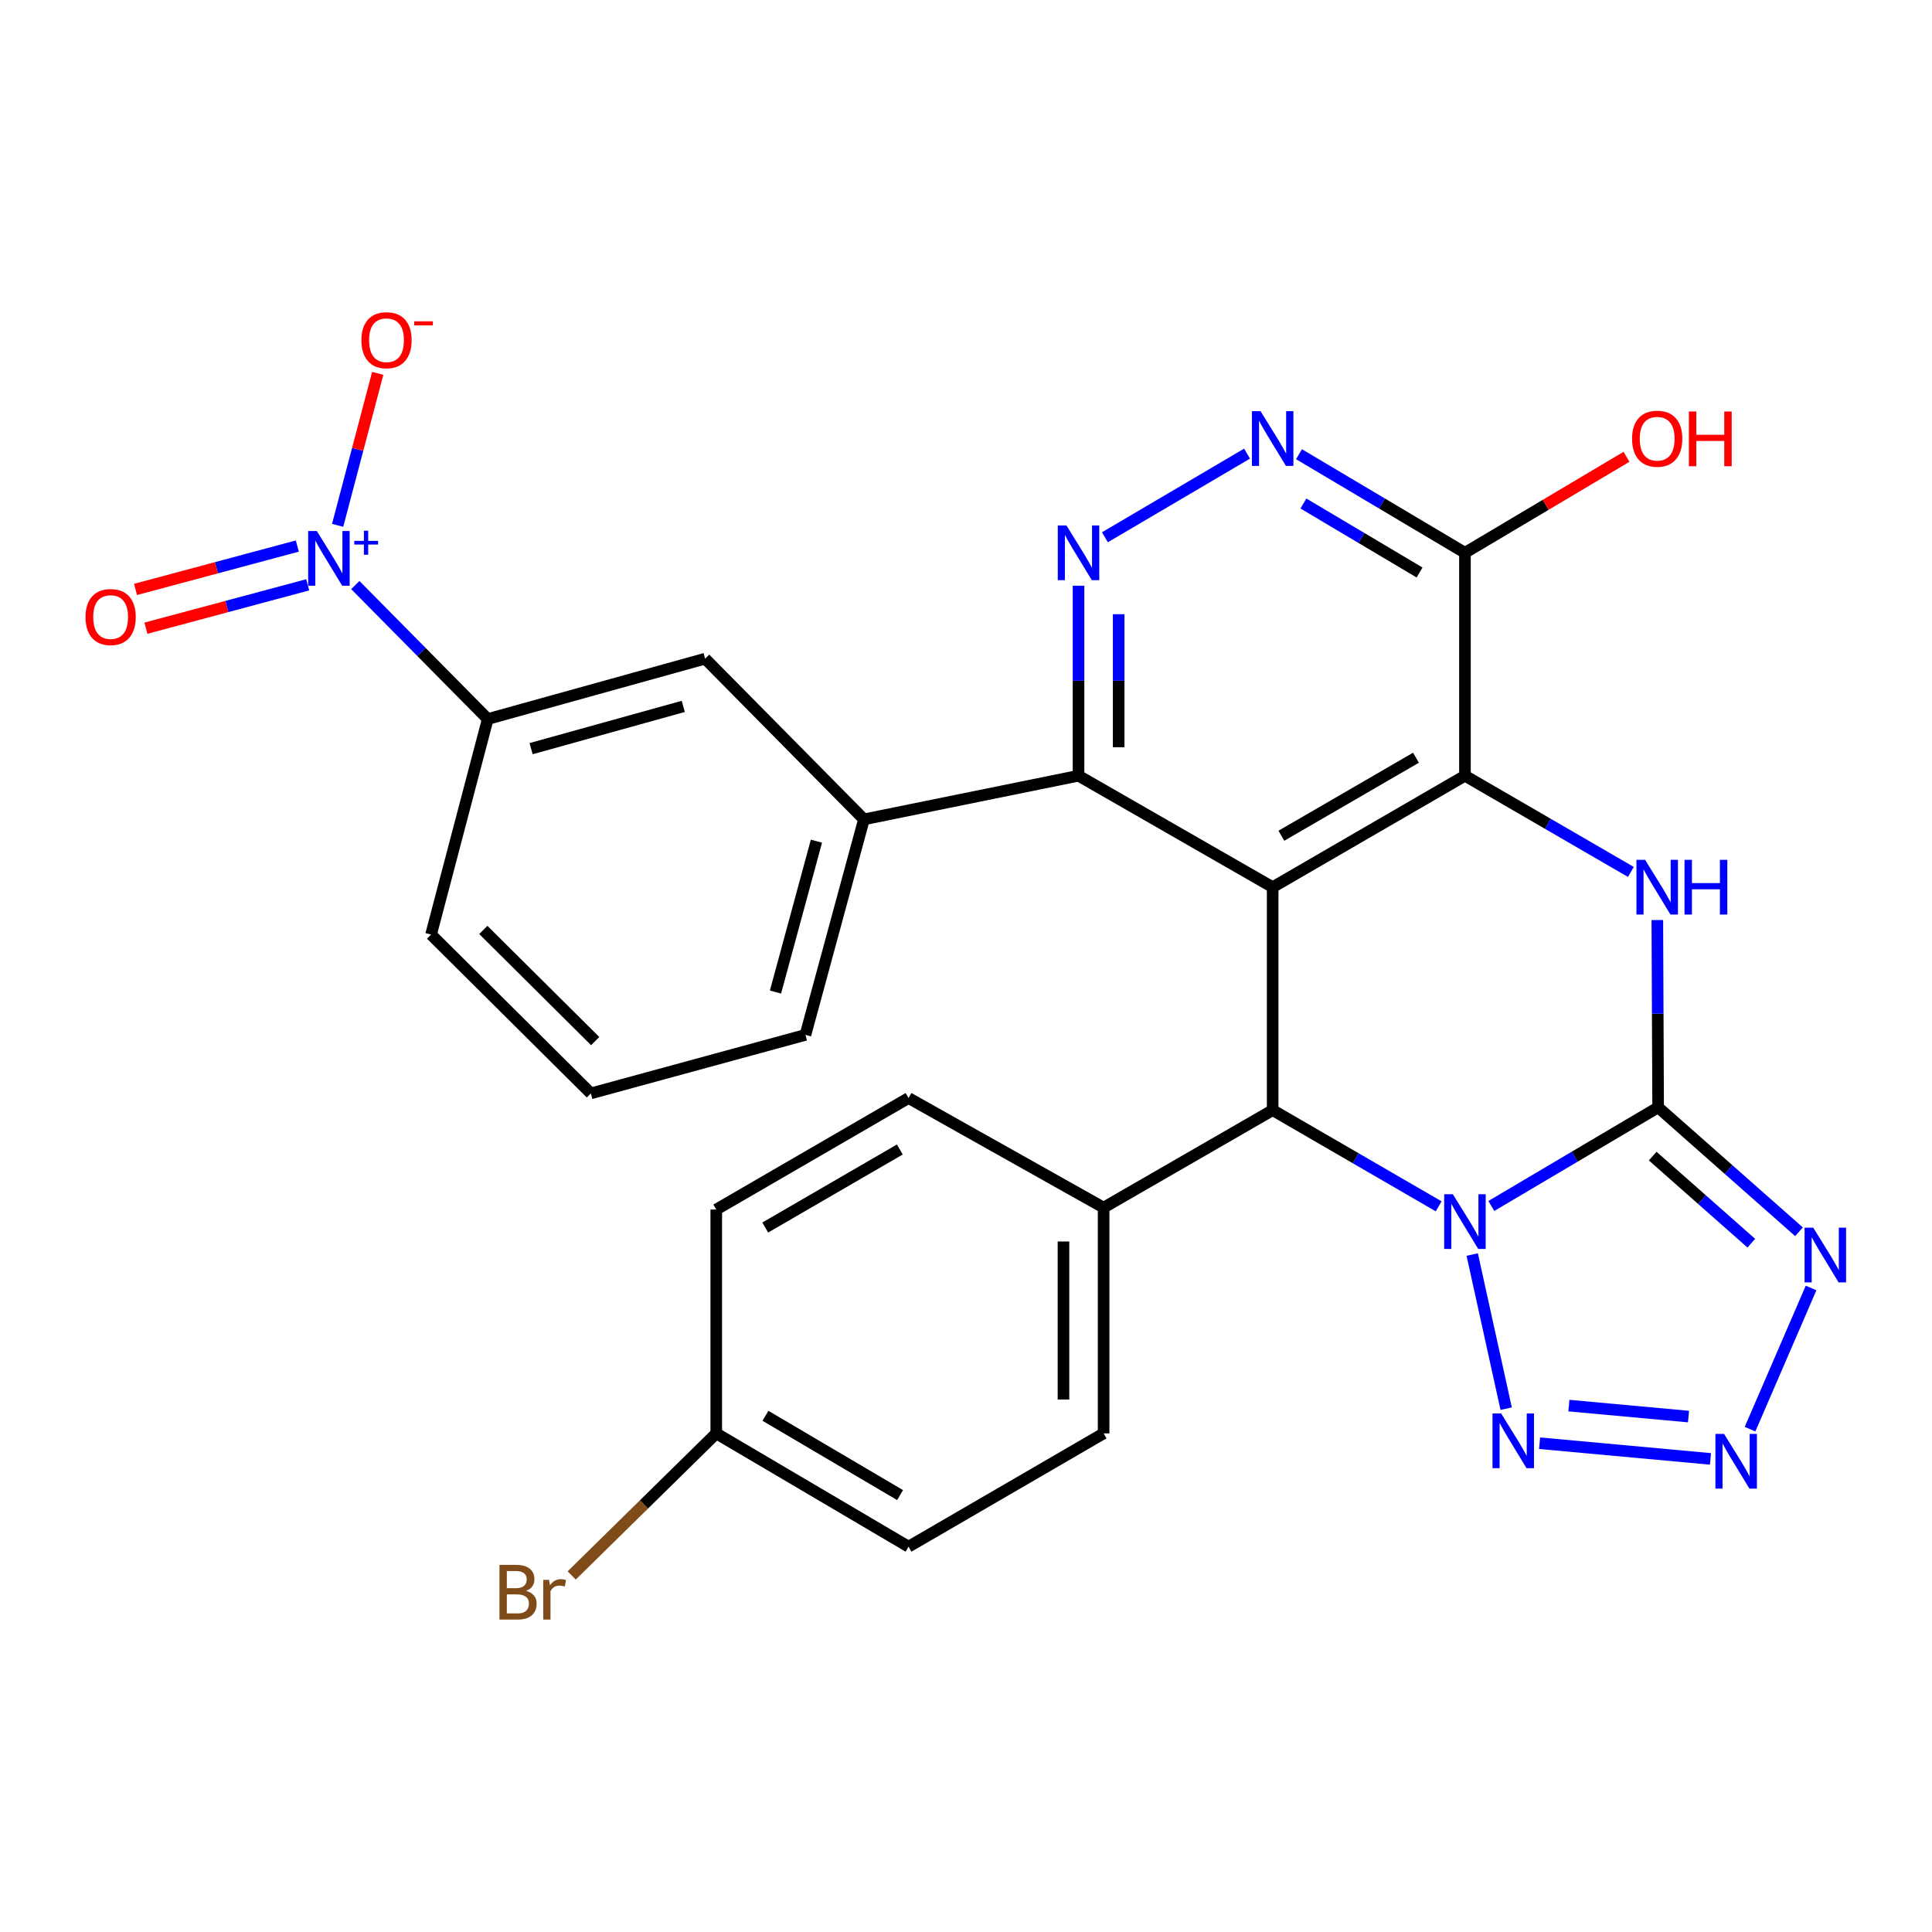 <?xml version='1.0' encoding='iso-8859-1'?>
<svg version='1.1' baseProfile='full'
              xmlns='http://www.w3.org/2000/svg'
                      xmlns:rdkit='http://www.rdkit.org/xml'
                      xmlns:xlink='http://www.w3.org/1999/xlink'
                  xml:space='preserve'
width='1000px' height='1000px' viewBox='0 0 1000 1000'>
<!-- END OF HEADER -->
<rect style='opacity:1.0;fill:#FFFFFF;stroke:none' width='1000' height='1000' x='0' y='0'> </rect>
<path class='bond-0' d='M 771.9,624.215 L 815.072,598.687' style='fill:none;fill-rule:evenodd;stroke:#0000FF;stroke-width:6px;stroke-linecap:butt;stroke-linejoin:miter;stroke-opacity:1' />
<path class='bond-0' d='M 815.072,598.687 L 858.244,573.16' style='fill:none;fill-rule:evenodd;stroke:#000000;stroke-width:6px;stroke-linecap:butt;stroke-linejoin:miter;stroke-opacity:1' />
<path class='bond-4' d='M 744.64,624.391 L 701.685,599.497' style='fill:none;fill-rule:evenodd;stroke:#0000FF;stroke-width:6px;stroke-linecap:butt;stroke-linejoin:miter;stroke-opacity:1' />
<path class='bond-4' d='M 701.685,599.497 L 658.729,574.602' style='fill:none;fill-rule:evenodd;stroke:#000000;stroke-width:6px;stroke-linecap:butt;stroke-linejoin:miter;stroke-opacity:1' />
<path class='bond-6' d='M 762.015,649.347 L 779.59,729.122' style='fill:none;fill-rule:evenodd;stroke:#0000FF;stroke-width:6px;stroke-linecap:butt;stroke-linejoin:miter;stroke-opacity:1' />
<path class='bond-3' d='M 858.244,573.16 L 858.038,524.688' style='fill:none;fill-rule:evenodd;stroke:#000000;stroke-width:6px;stroke-linecap:butt;stroke-linejoin:miter;stroke-opacity:1' />
<path class='bond-3' d='M 858.038,524.688 L 857.832,476.216' style='fill:none;fill-rule:evenodd;stroke:#0000FF;stroke-width:6px;stroke-linecap:butt;stroke-linejoin:miter;stroke-opacity:1' />
<path class='bond-5' d='M 858.244,573.16 L 894.702,605.359' style='fill:none;fill-rule:evenodd;stroke:#000000;stroke-width:6px;stroke-linecap:butt;stroke-linejoin:miter;stroke-opacity:1' />
<path class='bond-5' d='M 894.702,605.359 L 931.161,637.558' style='fill:none;fill-rule:evenodd;stroke:#0000FF;stroke-width:6px;stroke-linecap:butt;stroke-linejoin:miter;stroke-opacity:1' />
<path class='bond-5' d='M 855.43,598.389 L 880.951,620.929' style='fill:none;fill-rule:evenodd;stroke:#000000;stroke-width:6px;stroke-linecap:butt;stroke-linejoin:miter;stroke-opacity:1' />
<path class='bond-5' d='M 880.951,620.929 L 906.472,643.469' style='fill:none;fill-rule:evenodd;stroke:#0000FF;stroke-width:6px;stroke-linecap:butt;stroke-linejoin:miter;stroke-opacity:1' />
<path class='bond-1' d='M 658.729,459.207 L 658.729,574.602' style='fill:none;fill-rule:evenodd;stroke:#000000;stroke-width:6px;stroke-linecap:butt;stroke-linejoin:miter;stroke-opacity:1' />
<path class='bond-2' d='M 658.729,459.207 L 758.256,401.516' style='fill:none;fill-rule:evenodd;stroke:#000000;stroke-width:6px;stroke-linecap:butt;stroke-linejoin:miter;stroke-opacity:1' />
<path class='bond-2' d='M 663.241,432.581 L 732.909,392.197' style='fill:none;fill-rule:evenodd;stroke:#000000;stroke-width:6px;stroke-linecap:butt;stroke-linejoin:miter;stroke-opacity:1' />
<path class='bond-9' d='M 658.729,459.207 L 558.245,401.516' style='fill:none;fill-rule:evenodd;stroke:#000000;stroke-width:6px;stroke-linecap:butt;stroke-linejoin:miter;stroke-opacity:1' />
<path class='bond-11' d='M 758.256,401.516 L 758.256,286.121' style='fill:none;fill-rule:evenodd;stroke:#000000;stroke-width:6px;stroke-linecap:butt;stroke-linejoin:miter;stroke-opacity:1' />
<path class='bond-30' d='M 758.256,401.516 L 801.2,426.414' style='fill:none;fill-rule:evenodd;stroke:#000000;stroke-width:6px;stroke-linecap:butt;stroke-linejoin:miter;stroke-opacity:1' />
<path class='bond-30' d='M 801.2,426.414 L 844.144,451.313' style='fill:none;fill-rule:evenodd;stroke:#0000FF;stroke-width:6px;stroke-linecap:butt;stroke-linejoin:miter;stroke-opacity:1' />
<path class='bond-16' d='M 658.729,574.602 L 571.228,625.069' style='fill:none;fill-rule:evenodd;stroke:#000000;stroke-width:6px;stroke-linecap:butt;stroke-linejoin:miter;stroke-opacity:1' />
<path class='bond-29' d='M 937.408,666.661 L 905.814,739.741' style='fill:none;fill-rule:evenodd;stroke:#0000FF;stroke-width:6px;stroke-linecap:butt;stroke-linejoin:miter;stroke-opacity:1' />
<path class='bond-7' d='M 796.89,747.002 L 885.342,755.123' style='fill:none;fill-rule:evenodd;stroke:#0000FF;stroke-width:6px;stroke-linecap:butt;stroke-linejoin:miter;stroke-opacity:1' />
<path class='bond-7' d='M 812.057,727.534 L 873.973,733.219' style='fill:none;fill-rule:evenodd;stroke:#0000FF;stroke-width:6px;stroke-linecap:butt;stroke-linejoin:miter;stroke-opacity:1' />
<path class='bond-8' d='M 183.913,302.827 L 218.189,337.497' style='fill:none;fill-rule:evenodd;stroke:#0000FF;stroke-width:6px;stroke-linecap:butt;stroke-linejoin:miter;stroke-opacity:1' />
<path class='bond-8' d='M 218.189,337.497 L 252.465,372.168' style='fill:none;fill-rule:evenodd;stroke:#000000;stroke-width:6px;stroke-linecap:butt;stroke-linejoin:miter;stroke-opacity:1' />
<path class='bond-17' d='M 174.755,271.925 L 185.133,232.588' style='fill:none;fill-rule:evenodd;stroke:#0000FF;stroke-width:6px;stroke-linecap:butt;stroke-linejoin:miter;stroke-opacity:1' />
<path class='bond-17' d='M 185.133,232.588 L 195.51,193.252' style='fill:none;fill-rule:evenodd;stroke:#FF0000;stroke-width:6px;stroke-linecap:butt;stroke-linejoin:miter;stroke-opacity:1' />
<path class='bond-18' d='M 153.895,282.638 L 112.021,293.865' style='fill:none;fill-rule:evenodd;stroke:#0000FF;stroke-width:6px;stroke-linecap:butt;stroke-linejoin:miter;stroke-opacity:1' />
<path class='bond-18' d='M 112.021,293.865 L 70.147,305.093' style='fill:none;fill-rule:evenodd;stroke:#FF0000;stroke-width:6px;stroke-linecap:butt;stroke-linejoin:miter;stroke-opacity:1' />
<path class='bond-18' d='M 159.275,302.702 L 117.401,313.93' style='fill:none;fill-rule:evenodd;stroke:#0000FF;stroke-width:6px;stroke-linecap:butt;stroke-linejoin:miter;stroke-opacity:1' />
<path class='bond-18' d='M 117.401,313.93 L 75.527,325.157' style='fill:none;fill-rule:evenodd;stroke:#FF0000;stroke-width:6px;stroke-linecap:butt;stroke-linejoin:miter;stroke-opacity:1' />
<path class='bond-10' d='M 558.245,401.516 L 558.245,352.341' style='fill:none;fill-rule:evenodd;stroke:#000000;stroke-width:6px;stroke-linecap:butt;stroke-linejoin:miter;stroke-opacity:1' />
<path class='bond-10' d='M 558.245,352.341 L 558.245,303.166' style='fill:none;fill-rule:evenodd;stroke:#0000FF;stroke-width:6px;stroke-linecap:butt;stroke-linejoin:miter;stroke-opacity:1' />
<path class='bond-10' d='M 579.018,386.763 L 579.018,352.341' style='fill:none;fill-rule:evenodd;stroke:#000000;stroke-width:6px;stroke-linecap:butt;stroke-linejoin:miter;stroke-opacity:1' />
<path class='bond-10' d='M 579.018,352.341 L 579.018,317.918' style='fill:none;fill-rule:evenodd;stroke:#0000FF;stroke-width:6px;stroke-linecap:butt;stroke-linejoin:miter;stroke-opacity:1' />
<path class='bond-13' d='M 558.245,401.516 L 447.178,424.101' style='fill:none;fill-rule:evenodd;stroke:#000000;stroke-width:6px;stroke-linecap:butt;stroke-linejoin:miter;stroke-opacity:1' />
<path class='bond-12' d='M 571.9,278.087 L 645.471,234.799' style='fill:none;fill-rule:evenodd;stroke:#0000FF;stroke-width:6px;stroke-linecap:butt;stroke-linejoin:miter;stroke-opacity:1' />
<path class='bond-21' d='M 758.256,286.121 L 800.061,261.281' style='fill:none;fill-rule:evenodd;stroke:#000000;stroke-width:6px;stroke-linecap:butt;stroke-linejoin:miter;stroke-opacity:1' />
<path class='bond-21' d='M 800.061,261.281 L 841.866,236.442' style='fill:none;fill-rule:evenodd;stroke:#FF0000;stroke-width:6px;stroke-linecap:butt;stroke-linejoin:miter;stroke-opacity:1' />
<path class='bond-32' d='M 758.256,286.121 L 715.31,260.609' style='fill:none;fill-rule:evenodd;stroke:#000000;stroke-width:6px;stroke-linecap:butt;stroke-linejoin:miter;stroke-opacity:1' />
<path class='bond-32' d='M 715.31,260.609 L 672.364,235.097' style='fill:none;fill-rule:evenodd;stroke:#0000FF;stroke-width:6px;stroke-linecap:butt;stroke-linejoin:miter;stroke-opacity:1' />
<path class='bond-32' d='M 734.763,296.327 L 704.7,278.469' style='fill:none;fill-rule:evenodd;stroke:#000000;stroke-width:6px;stroke-linecap:butt;stroke-linejoin:miter;stroke-opacity:1' />
<path class='bond-32' d='M 704.7,278.469 L 674.638,260.611' style='fill:none;fill-rule:evenodd;stroke:#0000FF;stroke-width:6px;stroke-linecap:butt;stroke-linejoin:miter;stroke-opacity:1' />
<path class='bond-15' d='M 447.178,424.101 L 364.974,340.927' style='fill:none;fill-rule:evenodd;stroke:#000000;stroke-width:6px;stroke-linecap:butt;stroke-linejoin:miter;stroke-opacity:1' />
<path class='bond-26' d='M 447.178,424.101 L 416.895,535.652' style='fill:none;fill-rule:evenodd;stroke:#000000;stroke-width:6px;stroke-linecap:butt;stroke-linejoin:miter;stroke-opacity:1' />
<path class='bond-26' d='M 422.588,435.391 L 401.39,513.477' style='fill:none;fill-rule:evenodd;stroke:#000000;stroke-width:6px;stroke-linecap:butt;stroke-linejoin:miter;stroke-opacity:1' />
<path class='bond-14' d='M 252.465,372.168 L 364.974,340.927' style='fill:none;fill-rule:evenodd;stroke:#000000;stroke-width:6px;stroke-linecap:butt;stroke-linejoin:miter;stroke-opacity:1' />
<path class='bond-14' d='M 274.899,387.498 L 353.656,365.629' style='fill:none;fill-rule:evenodd;stroke:#000000;stroke-width:6px;stroke-linecap:butt;stroke-linejoin:miter;stroke-opacity:1' />
<path class='bond-33' d='M 252.465,372.168 L 223.117,483.731' style='fill:none;fill-rule:evenodd;stroke:#000000;stroke-width:6px;stroke-linecap:butt;stroke-linejoin:miter;stroke-opacity:1' />
<path class='bond-19' d='M 571.228,625.069 L 571.228,741.918' style='fill:none;fill-rule:evenodd;stroke:#000000;stroke-width:6px;stroke-linecap:butt;stroke-linejoin:miter;stroke-opacity:1' />
<path class='bond-19' d='M 550.455,642.597 L 550.455,724.391' style='fill:none;fill-rule:evenodd;stroke:#000000;stroke-width:6px;stroke-linecap:butt;stroke-linejoin:miter;stroke-opacity:1' />
<path class='bond-20' d='M 571.228,625.069 L 470.259,568.347' style='fill:none;fill-rule:evenodd;stroke:#000000;stroke-width:6px;stroke-linecap:butt;stroke-linejoin:miter;stroke-opacity:1' />
<path class='bond-24' d='M 571.228,741.918 L 470.259,800.556' style='fill:none;fill-rule:evenodd;stroke:#000000;stroke-width:6px;stroke-linecap:butt;stroke-linejoin:miter;stroke-opacity:1' />
<path class='bond-23' d='M 470.259,568.347 L 370.733,626.05' style='fill:none;fill-rule:evenodd;stroke:#000000;stroke-width:6px;stroke-linecap:butt;stroke-linejoin:miter;stroke-opacity:1' />
<path class='bond-23' d='M 465.75,594.974 L 396.081,635.366' style='fill:none;fill-rule:evenodd;stroke:#000000;stroke-width:6px;stroke-linecap:butt;stroke-linejoin:miter;stroke-opacity:1' />
<path class='bond-22' d='M 370.733,741.918 L 370.733,626.05' style='fill:none;fill-rule:evenodd;stroke:#000000;stroke-width:6px;stroke-linecap:butt;stroke-linejoin:miter;stroke-opacity:1' />
<path class='bond-25' d='M 370.733,741.918 L 333.32,778.686' style='fill:none;fill-rule:evenodd;stroke:#000000;stroke-width:6px;stroke-linecap:butt;stroke-linejoin:miter;stroke-opacity:1' />
<path class='bond-25' d='M 333.32,778.686 L 295.907,815.454' style='fill:none;fill-rule:evenodd;stroke:#7F4C19;stroke-width:6px;stroke-linecap:butt;stroke-linejoin:miter;stroke-opacity:1' />
<path class='bond-31' d='M 370.733,741.918 L 470.259,800.556' style='fill:none;fill-rule:evenodd;stroke:#000000;stroke-width:6px;stroke-linecap:butt;stroke-linejoin:miter;stroke-opacity:1' />
<path class='bond-31' d='M 396.207,732.816 L 465.875,773.863' style='fill:none;fill-rule:evenodd;stroke:#000000;stroke-width:6px;stroke-linecap:butt;stroke-linejoin:miter;stroke-opacity:1' />
<path class='bond-28' d='M 416.895,535.652 L 305.828,565.935' style='fill:none;fill-rule:evenodd;stroke:#000000;stroke-width:6px;stroke-linecap:butt;stroke-linejoin:miter;stroke-opacity:1' />
<path class='bond-27' d='M 223.117,483.731 L 305.828,565.935' style='fill:none;fill-rule:evenodd;stroke:#000000;stroke-width:6px;stroke-linecap:butt;stroke-linejoin:miter;stroke-opacity:1' />
<path class='bond-27' d='M 250.167,481.328 L 308.065,538.871' style='fill:none;fill-rule:evenodd;stroke:#000000;stroke-width:6px;stroke-linecap:butt;stroke-linejoin:miter;stroke-opacity:1' />
<path  class='atom-0' d='M 751.996 618.122
L 761.276 633.122
Q 762.196 634.602, 763.676 637.282
Q 765.156 639.962, 765.236 640.122
L 765.236 618.122
L 768.996 618.122
L 768.996 646.442
L 765.116 646.442
L 755.156 630.042
Q 753.996 628.122, 752.756 625.922
Q 751.556 623.722, 751.196 623.042
L 751.196 646.442
L 747.516 646.442
L 747.516 618.122
L 751.996 618.122
' fill='#0000FF'/>
<path  class='atom-4' d='M 851.499 445.047
L 860.779 460.047
Q 861.699 461.527, 863.179 464.207
Q 864.659 466.887, 864.739 467.047
L 864.739 445.047
L 868.499 445.047
L 868.499 473.367
L 864.619 473.367
L 854.659 456.967
Q 853.499 455.047, 852.259 452.847
Q 851.059 450.647, 850.699 449.967
L 850.699 473.367
L 847.019 473.367
L 847.019 445.047
L 851.499 445.047
' fill='#0000FF'/>
<path  class='atom-4' d='M 871.899 445.047
L 875.739 445.047
L 875.739 457.087
L 890.219 457.087
L 890.219 445.047
L 894.059 445.047
L 894.059 473.367
L 890.219 473.367
L 890.219 460.287
L 875.739 460.287
L 875.739 473.367
L 871.899 473.367
L 871.899 445.047
' fill='#0000FF'/>
<path  class='atom-6' d='M 938.527 635.433
L 947.807 650.433
Q 948.727 651.913, 950.207 654.593
Q 951.687 657.273, 951.767 657.433
L 951.767 635.433
L 955.527 635.433
L 955.527 663.753
L 951.647 663.753
L 941.687 647.353
Q 940.527 645.433, 939.287 643.233
Q 938.087 641.033, 937.727 640.353
L 937.727 663.753
L 934.047 663.753
L 934.047 635.433
L 938.527 635.433
' fill='#0000FF'/>
<path  class='atom-7' d='M 776.993 731.59
L 786.273 746.59
Q 787.193 748.07, 788.673 750.75
Q 790.153 753.43, 790.233 753.59
L 790.233 731.59
L 793.993 731.59
L 793.993 759.91
L 790.113 759.91
L 780.153 743.51
Q 778.993 741.59, 777.753 739.39
Q 776.553 737.19, 776.193 736.51
L 776.193 759.91
L 772.513 759.91
L 772.513 731.59
L 776.993 731.59
' fill='#0000FF'/>
<path  class='atom-8' d='M 892.376 742.184
L 901.656 757.184
Q 902.576 758.664, 904.056 761.344
Q 905.536 764.024, 905.616 764.184
L 905.616 742.184
L 909.376 742.184
L 909.376 770.504
L 905.496 770.504
L 895.536 754.104
Q 894.376 752.184, 893.136 749.984
Q 891.936 747.784, 891.576 747.104
L 891.576 770.504
L 887.896 770.504
L 887.896 742.184
L 892.376 742.184
' fill='#0000FF'/>
<path  class='atom-9' d='M 163.989 274.846
L 173.269 289.846
Q 174.189 291.326, 175.669 294.006
Q 177.149 296.686, 177.229 296.846
L 177.229 274.846
L 180.989 274.846
L 180.989 303.166
L 177.109 303.166
L 167.149 286.766
Q 165.989 284.846, 164.749 282.646
Q 163.549 280.446, 163.189 279.766
L 163.189 303.166
L 159.509 303.166
L 159.509 274.846
L 163.989 274.846
' fill='#0000FF'/>
<path  class='atom-9' d='M 183.365 279.951
L 188.355 279.951
L 188.355 274.697
L 190.572 274.697
L 190.572 279.951
L 195.694 279.951
L 195.694 281.852
L 190.572 281.852
L 190.572 287.132
L 188.355 287.132
L 188.355 281.852
L 183.365 281.852
L 183.365 279.951
' fill='#0000FF'/>
<path  class='atom-11' d='M 551.985 271.961
L 561.265 286.961
Q 562.185 288.441, 563.665 291.121
Q 565.145 293.801, 565.225 293.961
L 565.225 271.961
L 568.985 271.961
L 568.985 300.281
L 565.105 300.281
L 555.145 283.881
Q 553.985 281.961, 552.745 279.761
Q 551.545 277.561, 551.185 276.881
L 551.185 300.281
L 547.505 300.281
L 547.505 271.961
L 551.985 271.961
' fill='#0000FF'/>
<path  class='atom-13' d='M 652.469 212.838
L 661.749 227.838
Q 662.669 229.318, 664.149 231.998
Q 665.629 234.678, 665.709 234.838
L 665.709 212.838
L 669.469 212.838
L 669.469 241.158
L 665.589 241.158
L 655.629 224.758
Q 654.469 222.838, 653.229 220.638
Q 652.029 218.438, 651.669 217.758
L 651.669 241.158
L 647.989 241.158
L 647.989 212.838
L 652.469 212.838
' fill='#0000FF'/>
<path  class='atom-18' d='M 187.058 176.092
Q 187.058 169.292, 190.418 165.492
Q 193.778 161.692, 200.058 161.692
Q 206.338 161.692, 209.698 165.492
Q 213.058 169.292, 213.058 176.092
Q 213.058 182.972, 209.658 186.892
Q 206.258 190.772, 200.058 190.772
Q 193.818 190.772, 190.418 186.892
Q 187.058 183.012, 187.058 176.092
M 200.058 187.572
Q 204.378 187.572, 206.698 184.692
Q 209.058 181.772, 209.058 176.092
Q 209.058 170.532, 206.698 167.732
Q 204.378 164.892, 200.058 164.892
Q 195.738 164.892, 193.378 167.692
Q 191.058 170.492, 191.058 176.092
Q 191.058 181.812, 193.378 184.692
Q 195.738 187.572, 200.058 187.572
' fill='#FF0000'/>
<path  class='atom-18' d='M 214.378 166.314
L 224.067 166.314
L 224.067 168.426
L 214.378 168.426
L 214.378 166.314
' fill='#FF0000'/>
<path  class='atom-19' d='M 44.266 319.38
Q 44.266 312.58, 47.626 308.78
Q 50.986 304.98, 57.266 304.98
Q 63.546 304.98, 66.906 308.78
Q 70.266 312.58, 70.266 319.38
Q 70.266 326.26, 66.866 330.18
Q 63.466 334.06, 57.266 334.06
Q 51.026 334.06, 47.626 330.18
Q 44.266 326.3, 44.266 319.38
M 57.266 330.86
Q 61.586 330.86, 63.906 327.98
Q 66.266 325.06, 66.266 319.38
Q 66.266 313.82, 63.906 311.02
Q 61.586 308.18, 57.266 308.18
Q 52.946 308.18, 50.586 310.98
Q 48.266 313.78, 48.266 319.38
Q 48.266 325.1, 50.586 327.98
Q 52.946 330.86, 57.266 330.86
' fill='#FF0000'/>
<path  class='atom-22' d='M 844.759 227.078
Q 844.759 220.278, 848.119 216.478
Q 851.479 212.678, 857.759 212.678
Q 864.039 212.678, 867.399 216.478
Q 870.759 220.278, 870.759 227.078
Q 870.759 233.958, 867.359 237.878
Q 863.959 241.758, 857.759 241.758
Q 851.519 241.758, 848.119 237.878
Q 844.759 233.998, 844.759 227.078
M 857.759 238.558
Q 862.079 238.558, 864.399 235.678
Q 866.759 232.758, 866.759 227.078
Q 866.759 221.518, 864.399 218.718
Q 862.079 215.878, 857.759 215.878
Q 853.439 215.878, 851.079 218.678
Q 848.759 221.478, 848.759 227.078
Q 848.759 232.798, 851.079 235.678
Q 853.439 238.558, 857.759 238.558
' fill='#FF0000'/>
<path  class='atom-22' d='M 874.159 212.998
L 877.999 212.998
L 877.999 225.038
L 892.479 225.038
L 892.479 212.998
L 896.319 212.998
L 896.319 241.318
L 892.479 241.318
L 892.479 228.238
L 877.999 228.238
L 877.999 241.318
L 874.159 241.318
L 874.159 212.998
' fill='#FF0000'/>
<path  class='atom-26' d='M 272.295 823.414
Q 275.015 824.174, 276.375 825.854
Q 277.775 827.494, 277.775 829.934
Q 277.775 833.854, 275.255 836.094
Q 272.775 838.294, 268.055 838.294
L 258.535 838.294
L 258.535 809.974
L 266.895 809.974
Q 271.735 809.974, 274.175 811.934
Q 276.615 813.894, 276.615 817.494
Q 276.615 821.774, 272.295 823.414
M 262.335 813.174
L 262.335 822.054
L 266.895 822.054
Q 269.695 822.054, 271.135 820.934
Q 272.615 819.774, 272.615 817.494
Q 272.615 813.174, 266.895 813.174
L 262.335 813.174
M 268.055 835.094
Q 270.815 835.094, 272.295 833.774
Q 273.775 832.454, 273.775 829.934
Q 273.775 827.614, 272.135 826.454
Q 270.535 825.254, 267.455 825.254
L 262.335 825.254
L 262.335 835.094
L 268.055 835.094
' fill='#7F4C19'/>
<path  class='atom-26' d='M 284.215 817.734
L 284.655 820.574
Q 286.815 817.374, 290.335 817.374
Q 291.455 817.374, 292.975 817.774
L 292.375 821.134
Q 290.655 820.734, 289.695 820.734
Q 288.015 820.734, 286.895 821.414
Q 285.815 822.054, 284.935 823.614
L 284.935 838.294
L 281.175 838.294
L 281.175 817.734
L 284.215 817.734
' fill='#7F4C19'/>
</svg>

